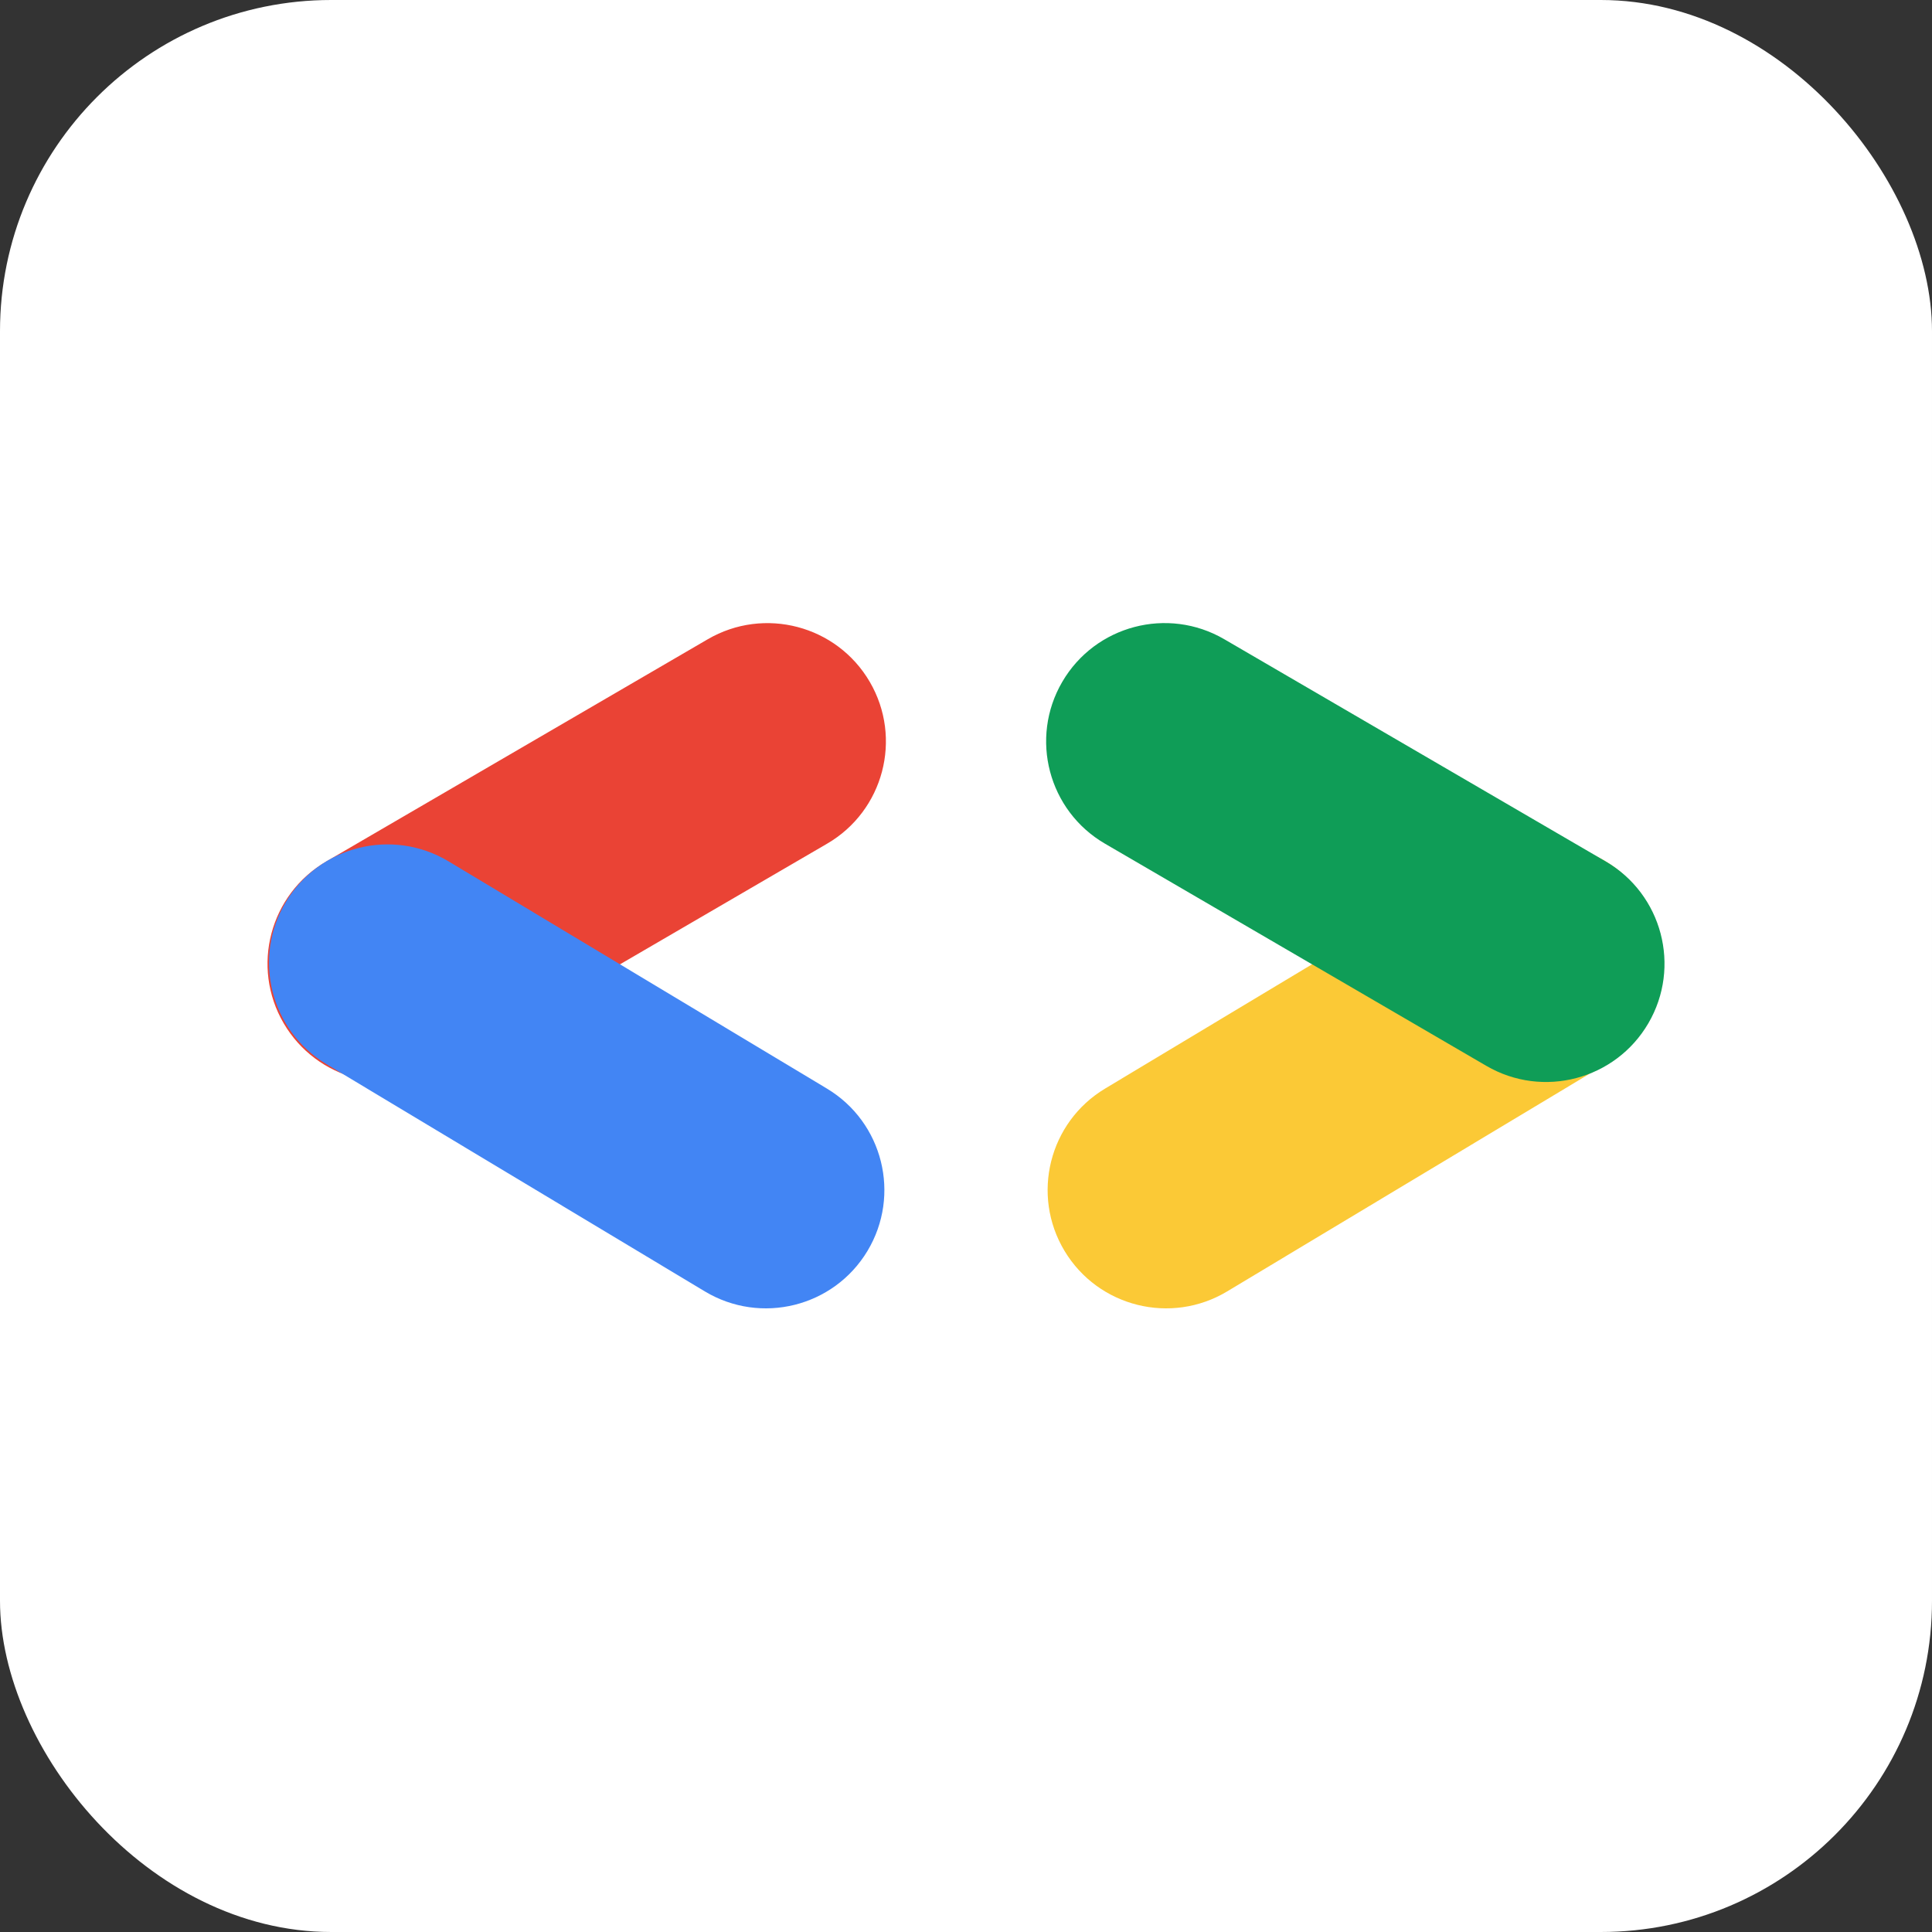 <svg width="140" height="140" viewBox="0 0 140 140" fill="none" xmlns="http://www.w3.org/2000/svg">
<rect x="0" y="0" width="140" height="140" fill="#333333" stroke="none"/>
<rect width="140" height="140" rx="24" fill="white"/>
<path d="M20.555 74.149C18.167 70.058 19.55 64.808 23.645 62.423L51.287 46.322C55.383 43.937 60.638 45.319 63.027 49.41C65.415 53.501 64.031 58.751 59.936 61.136L32.294 77.237C28.199 79.622 22.943 78.24 20.555 74.149Z" fill="#EA4335"/>
<path d="M20.721 65.346C23.164 61.287 28.437 59.975 32.5 62.415L59.924 78.884C63.986 81.324 65.3 86.592 62.858 90.651C60.415 94.71 55.142 96.022 51.079 93.582L23.655 77.113C19.593 74.673 18.279 69.404 20.721 65.346Z" fill="#4285F4"/>
<path opacity="0.8" d="M119.279 65.346C116.837 61.287 111.564 59.975 107.501 62.415L80.077 78.884C76.014 81.324 74.701 86.592 77.143 90.651C79.586 94.71 84.859 96.022 88.922 93.582L116.345 77.113C120.408 74.673 121.722 69.404 119.279 65.346Z" fill="#FABB04"/>
<path d="M119.447 74.149C121.835 70.058 120.451 64.808 116.356 62.423L88.715 46.32C84.62 43.934 79.365 45.316 76.977 49.407C74.589 53.498 75.972 58.748 80.067 61.134L107.708 77.237C111.803 79.623 117.059 78.24 119.447 74.149Z" fill="#0F9D57"/>
</svg>
